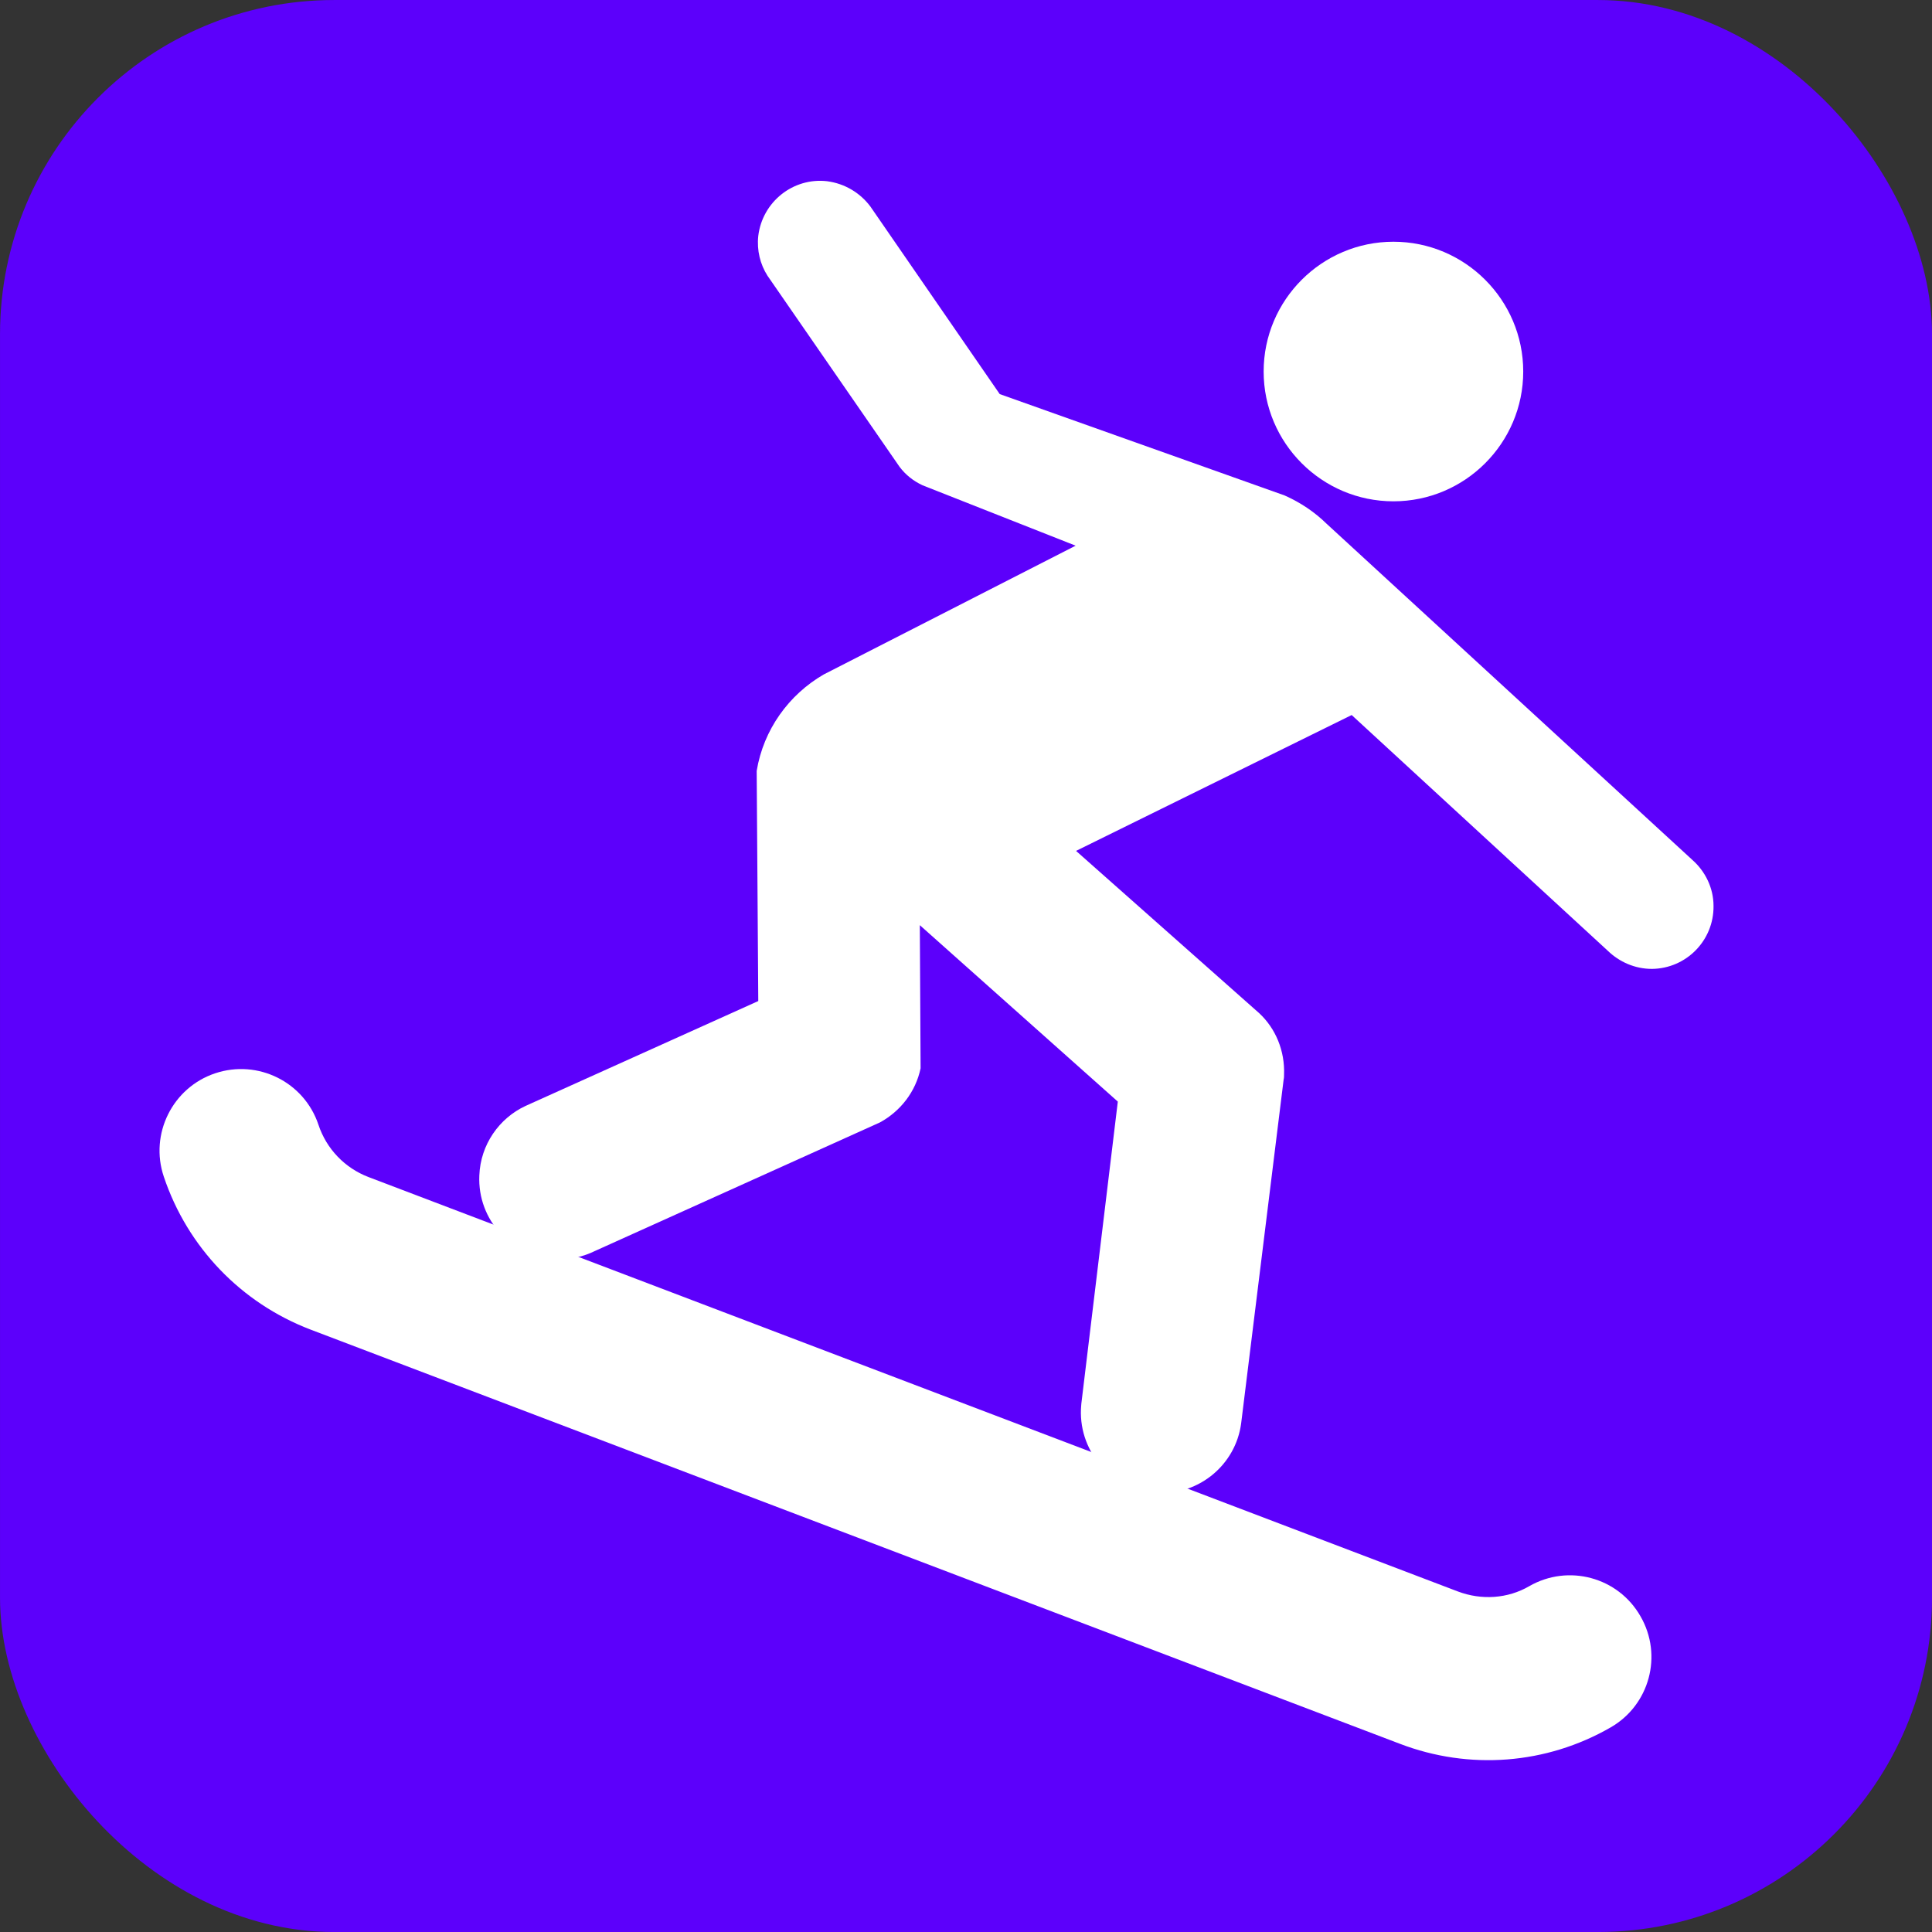 <?xml version="1.0" encoding="UTF-8" standalone="no"?>
<!-- Created with Inkscape (http://www.inkscape.org/) -->

<svg
   xmlns:dc="http://purl.org/dc/elements/1.1/"
   xmlns:cc="http://creativecommons.org/ns#"
   xmlns:rdf="http://www.w3.org/1999/02/22-rdf-syntax-ns#"
   xmlns:svg="http://www.w3.org/2000/svg"
   xmlns="http://www.w3.org/2000/svg"
   xmlns:sodipodi="http://sodipodi.sourceforge.net/DTD/sodipodi-0.dtd"
   xmlns:inkscape="http://www.inkscape.org/namespaces/inkscape"
   width="50"
   height="50"
   id="svg2160"
   sodipodi:version="0.32"
   inkscape:version="0.92.1 r"
   sodipodi:docname="O-ETS-SPORT.svg"
   inkscape:output_extension="org.inkscape.output.svg.inkscape"
   inkscape:export-filename="O-ETS-SPORT.png"
   inkscape:export-xdpi="67.199997"
   inkscape:export-ydpi="67.199997"
   sodipodi:modified="TRUE"
   version="1.1">
  <rect width="100%" height="100%" fill="#333333" stroke="none"/>
  <defs
     id="defs2162">
    <inkscape:perspective
       sodipodi:type="inkscape:persp3d"
       inkscape:vp_x="0 : 25.6 : 1"
       inkscape:vp_y="0 : 1066.6667 : 0"
       inkscape:vp_z="51.2 : 25.6 : 1"
       inkscape:persp3d-origin="25.6 : 17.066667 : 1"
       id="perspective19" />
    <inkscape:perspective
       id="perspective3660"
       inkscape:persp3d-origin="0.53333333 : 0.35555555 : 1"
       inkscape:vp_z="1.0666667 : 0.53333333 : 1"
       inkscape:vp_y="0 : 1066.6667 : 0"
       inkscape:vp_x="0 : 0.53333333 : 1"
       sodipodi:type="inkscape:persp3d" />
    <clipPath
       clipPathUnits="userSpaceOnUse"
       id="clipPath3644">
      <path
         d="M 0,844.8 H 652.8 V 0 H 0 Z"
         id="path3646"
         inkscape:connector-curvature="0"
         style="stroke-width:1.067" />
    </clipPath>
  </defs>
  <sodipodi:namedview
     id="base"
     pagecolor="#ffffff"
     bordercolor="#666666"
     borderopacity="1.0"
     inkscape:pageopacity="0.0"
     inkscape:pageshadow="2"
     inkscape:zoom="2.8532285"
     inkscape:cx="-1.0847589"
     inkscape:cy="15.724428"
     inkscape:current-layer="layer1"
     showgrid="true"
     inkscape:grid-bbox="true"
     inkscape:document-units="px"
     inkscape:window-width="1439"
     inkscape:window-height="1021"
     inkscape:window-x="2788"
     inkscape:window-y="0"
     showguides="true"
     inkscape:guide-bbox="true"
     inkscape:window-maximized="0" />
  <g
     id="layer1"
     inkscape:label="Layer 1"
     inkscape:groupmode="layer"
     transform="translate(0,-1.2)">
    <rect
       style="fill:#5c00fb;fill-opacity:1;stroke:#5c00fb;stroke-width:1.017;stroke-opacity:1"
       id="rect2168"
       width="48.983"
       height="48.983"
       x="0.509"
       y="1.709"
       inkscape:export-xdpi="64.098839"
       inkscape:export-ydpi="64.098839"
       inkscape:export-filename="/home/girts/wrk/app/ortis/ortis/web/images/ico/O-ETN-WATCHSITE.png"
       rx="8.14"
       ry="8.14" />
    <path
       inkscape:connector-curvature="0"
       id="path998"
       d="m -203.596,-278.162 c 135.73,219.575 67.865,109.787 0,0 z m -441.681,195.194 c -0.443,-0.443 -1.593,-0.49 -2.556,-0.105 -1.064,0.426 -0.748,0.742 0.806,0.806 1.406,0.058 2.193,-0.257 1.75,-0.7 z m 272.694,-108.077 c -0.917,-0.37 -2.417,-0.37 -3.333,0 -0.917,0.37 -0.167,0.673 1.667,0.673 1.833,0 2.583,-0.303 1.667,-0.673 z m -247,-10.133 c 0,-0.192 -9.75,-9.942 -21.667,-21.667 l -21.667,-21.318 21.318,21.667 c 19.805,20.129 22.016,22.27 22.016,21.318 z m 291.577,-27.901 c -0.426,-1.064 -0.742,-0.748 -0.806,0.806 -0.058,1.406 0.257,2.193 0.7,1.75 0.443,-0.443 0.49,-1.593 0.105,-2.556 z m 0,-13.333 c -0.426,-1.064 -0.742,-0.748 -0.806,0.806 -0.058,1.406 0.257,2.193 0.7,1.75 0.443,-0.443 0.49,-1.593 0.105,-2.556 z m -10.244,-21.587 c 0,-0.277 -1.05,-1.327 -2.333,-2.333 -2.115,-1.658 -2.162,-1.611 -0.503,0.503 1.742,2.221 2.837,2.927 2.837,1.83 z m -444.583,-17.163 3.916,-4.333 -4.333,3.916 c -2.383,2.154 -4.333,4.104 -4.333,4.333 0,1.03 1.1,0.123 4.751,-3.916 z m -43.751,-0.622 c -2.017,-0.305 -5.317,-0.305 -7.333,0 -2.017,0.305 -0.367,0.555 3.667,0.555 4.033,0 5.683,-0.25 3.667,-0.555 z m 37.837,-14.712 c 1.658,-2.115 1.611,-2.162 -0.503,-0.503 -1.283,1.006 -2.333,2.056 -2.333,2.333 0,1.097 1.095,0.391 2.837,-1.83 z m -81.503,0.497 c 0,-0.277 -1.05,-1.327 -2.333,-2.333 -2.115,-1.658 -2.162,-1.611 -0.503,0.503 1.742,2.221 2.837,2.927 2.837,1.83 z m -5.333,-5.333 c 0,-0.277 -1.05,-1.327 -2.333,-2.333 -2.115,-1.659 -2.162,-1.611 -0.503,0.503 1.742,2.221 2.837,2.927 2.837,1.83 z m 284.751,-35.83 3.916,-4.333 -4.333,3.916 c -2.383,2.154 -4.333,4.104 -4.333,4.333 0,1.03 1.1,0.123 4.751,-3.916 z m -302.506,-1.25 c -0.426,-1.064 -0.742,-0.748 -0.806,0.806 -0.058,1.406 0.257,2.193 0.7,1.75 0.443,-0.443 0.49,-1.593 0.105,-2.556 z m 0,-14.667 c -0.426,-1.064 -0.742,-0.748 -0.806,0.806 -0.058,1.406 0.257,2.193 0.7,1.75 0.443,-0.443 0.49,-1.593 0.105,-2.556 z m 312.013,-11.391 c -0.338,-1.297 -0.637,-0.559 -0.664,1.641 -0.027,2.2 0.249,3.261 0.615,2.359 0.365,-0.903 0.387,-2.703 0.05,-4 z m -6.257,-16.793 c 0,-0.239 -1.65,-1.889 -3.667,-3.667 l -3.667,-3.232 3.232,3.667 c 3.021,3.427 4.101,4.278 4.101,3.232 z m -193.333,-5.402 c 0,-0.277 -1.05,-1.327 -2.333,-2.333 -2.115,-1.658 -2.162,-1.611 -0.503,0.503 1.742,2.221 2.837,2.927 2.837,1.83 z m -94,-3.497 c 1.327,-1.467 2.113,-2.667 1.747,-2.667 -0.367,0 -1.753,1.2 -3.08,2.667 -1.327,1.467 -2.113,2.667 -1.747,2.667 0.367,0 1.753,-1.2 3.08,-2.667 z m 34.972,-18.139 c -0.443,-0.443 -1.593,-0.49 -2.556,-0.105 -1.064,0.426 -0.748,0.742 0.806,0.806 1.406,0.058 2.193,-0.257 1.75,-0.7 z m 22.667,0 c -0.443,-0.443 -1.593,-0.49 -2.556,-0.105 -1.064,0.426 -0.748,0.742 0.806,0.806 1.406,0.058 2.193,-0.257 1.75,-0.7 z"
       style="fill:#e6e6e6;fill-opacity:1;stroke-width:1.333"
       sodipodi:nodetypes="cccccccscsssscssccscccccccsccsccsscssssccscsccssscsccssccccccccccccccccscccssccscscsccccccccccc" />
    <path
       inkscape:connector-curvature="0"
       id="path996"
       d="m -203.609,-278.162 c 135.739,219.575 67.87,109.787 0,0 z m -336.335,199.194 c -0.443,-0.443 -1.593,-0.49 -2.556,-0.105 -1.064,0.426 -0.748,0.742 0.806,0.806 1.406,0.058 2.193,-0.257 1.75,-0.7 z m -109.972,-4.077 c -0.917,-0.37 -2.417,-0.37 -3.333,0 -0.917,0.37 -0.167,0.673 1.667,0.673 1.833,0 2.583,-0.303 1.667,-0.673 z m 9.333,0 c -0.917,-0.37 -2.417,-0.37 -3.333,0 -0.917,0.37 -0.167,0.673 1.667,0.673 1.833,0 2.583,-0.303 1.667,-0.673 z m -36.333,-10.123 c 0,-0.187 -25.35,-25.537 -56.333,-56.333 l -56.333,-55.994 55.994,56.333 c 52.044,52.359 56.673,56.933 56.673,55.994 z m 228.17,-51.327 c 1.658,-2.115 1.611,-2.162 -0.503,-0.503 -2.221,1.742 -2.927,2.837 -1.83,2.837 0.277,0 1.327,-1.05 2.333,-2.333 z m 47.497,-46.665 c -13.75,-0.217 -36.25,-0.217 -50,0 -13.75,0.217 -2.5,0.394 25,0.394 27.5,0 38.75,-0.177 25,-0.394 z m 34,0.115 c -0.917,-0.37 -2.417,-0.37 -3.333,0 -0.917,0.37 -0.167,0.673 1.667,0.673 1.833,0 2.583,-0.303 1.667,-0.673 z m -295,-52.813 c 0,-0.2 -5.25,-5.45 -11.667,-11.667 l -11.667,-11.304 11.304,11.667 c 10.499,10.836 12.029,12.274 12.029,11.304 z m 261,-35.303 c -18.15,-0.21 -47.85,-0.21 -66,0 -18.15,0.21 -3.3,0.381 33,0.381 36.3,0 51.15,-0.171 33,-0.381 z m -436.028,-2.473 c -0.443,-0.443 -1.593,-0.49 -2.556,-0.105 -1.064,0.426 -0.748,0.742 0.806,0.806 1.406,0.058 2.193,-0.257 1.75,-0.7 z m 17.333,0 c -0.443,-0.443 -1.593,-0.49 -2.556,-0.105 -1.064,0.426 -0.748,0.742 0.806,0.806 1.406,0.058 2.193,-0.257 1.75,-0.7 z m 36.531,-18.861 c 1.658,-2.115 1.611,-2.162 -0.503,-0.503 -1.283,1.006 -2.333,2.056 -2.333,2.333 0,1.097 1.095,0.391 2.837,-1.83 z m 18.087,-46.641 c -0.338,-1.297 -0.637,-0.559 -0.664,1.641 -0.027,2.2 0.249,3.261 0.615,2.359 0.365,-0.903 0.387,-2.703 0.05,-4 z m -59.9,-62.645 c -2.004,-0.304 -5.604,-0.31 -8,-0.014 -2.396,0.297 -0.757,0.546 3.643,0.553 4.4,0.008 6.361,-0.235 4.357,-0.54 z"
       style="fill:#8c8c8c;fill-opacity:1;stroke-width:1.333"
       sodipodi:nodetypes="cccccccccscscsssscssccscsssscsscsscssssssccccccccccccscccccccccc" />
    <g
       id="g4520"
       transform="translate(3.505,-3.855)">
      <path
         d="m 32.557,18.029 c 1.852,0 3.359,-1.507 3.359,-3.359 0,-1.852 -1.507,-3.359 -3.359,-3.359 -1.852,0 -3.359,1.507 -3.359,3.359 0,1.852 1.507,3.359 3.359,3.359"
         style="fill:#ffffff;fill-opacity:1;fill-rule:nonzero;stroke:none;stroke-width:5.073"
         id="path7884"
         inkscape:connector-curvature="0" />
      <path
         d="m 24.343,27.076 7.133,-3.516 6.631,6.103 c 0.294,0.284 0.695,0.467 1.141,0.467 0.888,-0.01 1.603,-0.736 1.593,-1.629 0,-0.472 -0.218,-0.898 -0.543,-1.187 l -9.467,-8.701 c -0.315,-0.309 -0.68,-0.553 -1.091,-0.736 l -7.372,-2.623 -3.348,-4.855 C 18.762,10.054 18.367,9.806 17.9,9.745 17.022,9.644 16.226,10.278 16.119,11.16 c -0.041,0.375 0.051,0.736 0.238,1.03 l 3.419,4.947 c 0.157,0.208 0.355,0.365 0.594,0.477 l 3.962,1.563 -6.519,3.333 c -0.903,0.523 -1.558,1.426 -1.735,2.496 l 0.041,5.956 -6.022,2.714 c -0.68,0.315 -1.167,0.999 -1.197,1.801 -0.051,1.152 0.842,2.121 1.994,2.171 0.355,0.01 0.7,-0.071 0.999,-0.218 l 7.377,-3.328 c 0.528,-0.289 0.923,-0.791 1.05,-1.4 l -0.02,-3.704 5.124,4.566 -0.944,7.818 c 0,0.041 -0.01,0.091 -0.01,0.142 -0.046,1.147 0.842,2.121 1.994,2.166 1.081,0.051 2.009,-0.741 2.151,-1.791 l 1.101,-8.909 c 0.01,-0.041 0.01,-0.081 0.01,-0.117 0.025,-0.624 -0.218,-1.202 -0.644,-1.598 z"
         style="fill:#ffffff;fill-opacity:1;fill-rule:nonzero;stroke:none;stroke-width:5.073"
         id="path7888"
         inkscape:connector-curvature="0" />
      <path
         d="M 2.063,32.832 C 0.957,33.203 0.363,34.405 0.734,35.506 1.348,37.337 2.738,38.778 4.528,39.463 L 32.721,50.183 c 1.801,0.69 3.795,0.533 5.454,-0.421 1.01,-0.578 1.36,-1.867 0.776,-2.877 -0.578,-1.015 -1.867,-1.36 -2.877,-0.781 -0.558,0.325 -1.238,0.37 -1.852,0.137 -0.005,0 -28.193,-10.725 -28.193,-10.725 C 5.421,35.283 4.944,34.791 4.736,34.162 4.366,33.056 3.169,32.462 2.063,32.832"
         style="fill:#ffffff;fill-opacity:1;fill-rule:nonzero;stroke:none;stroke-width:5.073"
         id="path7892"
         inkscape:connector-curvature="0" />
    </g>
  </g>
</svg>
